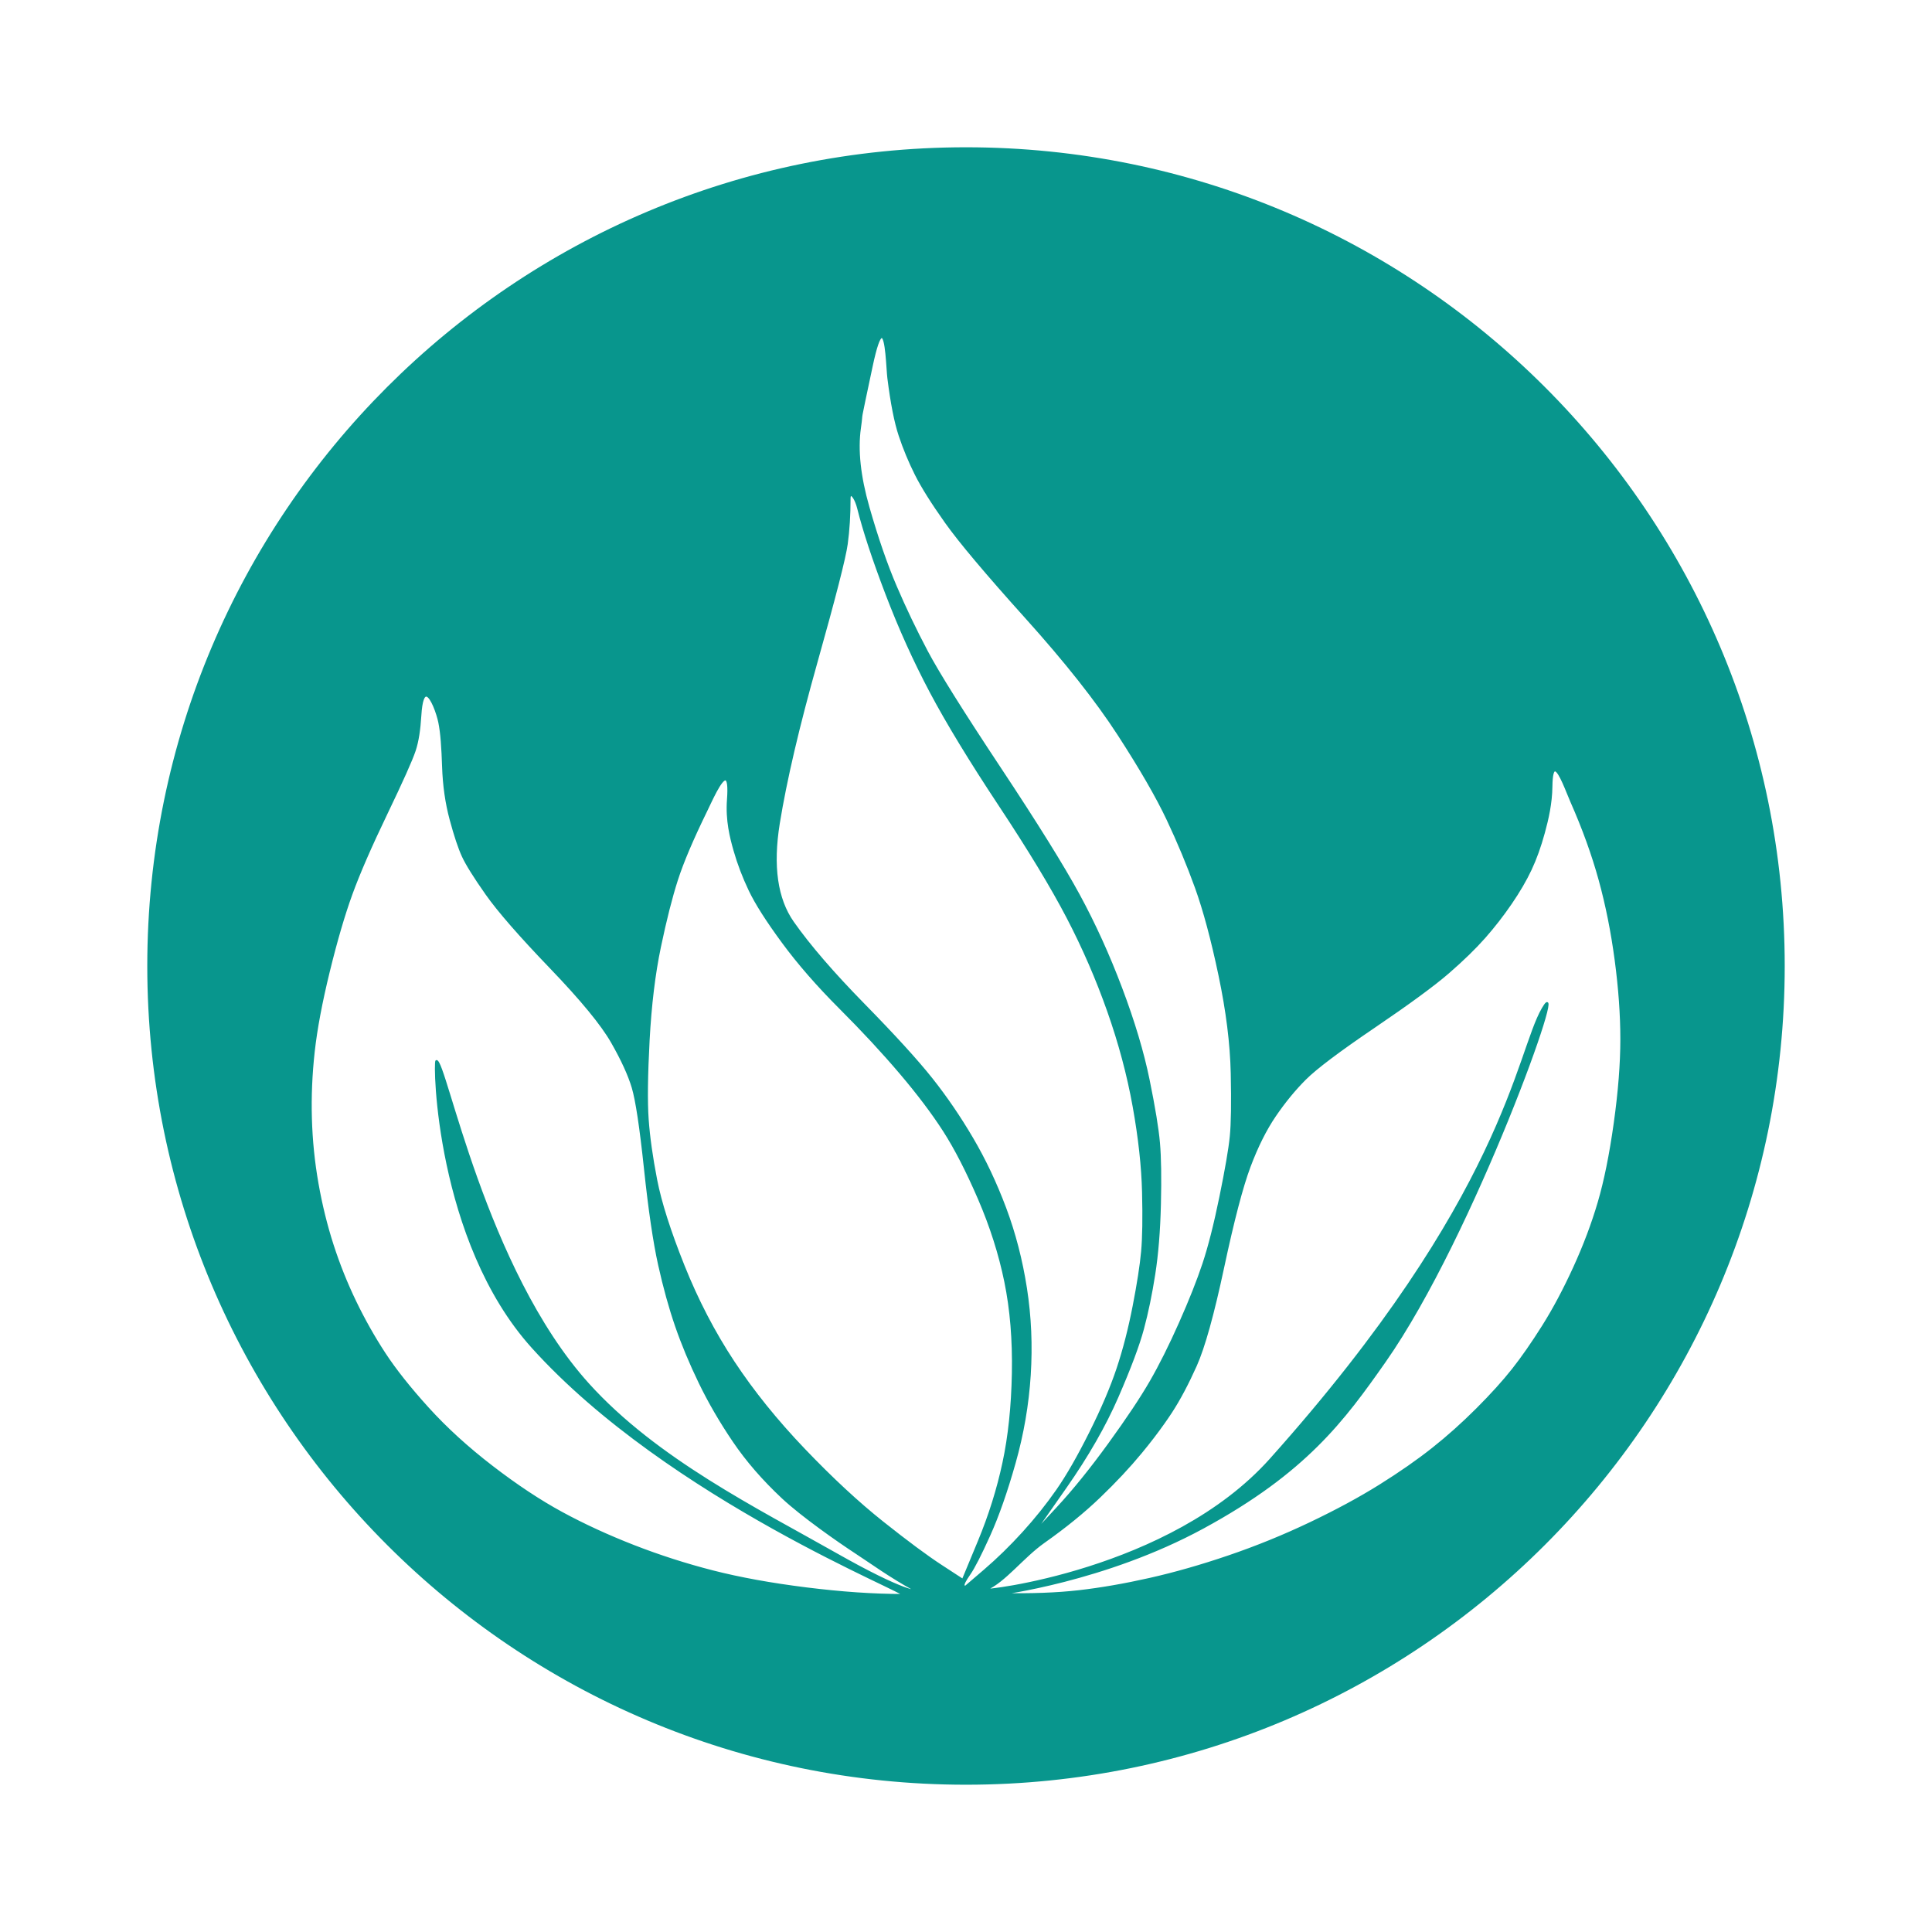 <?xml version="1.0" encoding="UTF-8" standalone="no"?>
<!DOCTYPE svg PUBLIC "-//W3C//DTD SVG 1.1//EN" "http://www.w3.org/Graphics/SVG/1.1/DTD/svg11.dtd">
<!-- Created with Vectornator (http://vectornator.io/) -->
<svg height="100%" stroke-miterlimit="10" style="fill-rule:nonzero;clip-rule:evenodd;stroke-linecap:round;stroke-linejoin:round;" version="1.1" viewBox="0 0 1024 1024" width="100%" xml:space="preserve" xmlns="http://www.w3.org/2000/svg" xmlns:vectornator="http://vectornator.io" xmlns:xlink="http://www.w3.org/1999/xlink">
<defs/>
<g id="Layer-1" vectornator:layerName="Layer 1">
<path d="M512 78.562C272.62 78.562 78.562 272.62 78.562 512C78.562 751.38 272.62 945.438 512 945.438C751.38 945.438 945.438 751.38 945.438 512C945.438 272.62 751.38 78.562 512 78.562ZM467.188 178.688C469.825 177.886 470.24 195.76 470.812 200.344C472.479 213.677 474.479 223.844 476.812 230.844C479.146 237.844 481.979 244.677 485.312 251.344C488.646 258.01 493.979 266.51 501.312 276.844C508.646 287.177 522.812 304.01 543.812 327.344C564.813 350.677 581.146 371.344 592.812 389.344C604.479 407.344 613.146 422.344 618.812 434.344C624.479 446.344 629.479 458.344 633.812 470.344C638.146 482.344 642.312 497.844 646.312 516.844C650.313 535.844 652.479 553.177 652.812 568.844C653.146 584.51 652.979 595.677 652.312 602.344C651.646 609.01 649.813 619.677 646.812 634.344C643.812 649.01 640.813 660.844 637.812 669.844C634.812 678.844 630.646 689.344 625.312 701.344C619.979 713.344 614.813 723.677 609.812 732.344C604.812 741.01 597.479 752.01 587.812 765.344C578.146 778.677 568.979 790.01 560.312 799.344C555.979 804.01 551.646 808.677 547.312 813.344C553.146 805.01 558.979 796.677 564.812 788.344C576.479 771.677 585.646 755.677 592.312 740.344C598.979 725.01 603.479 713.01 605.812 704.344C608.146 695.677 610.146 686.01 611.812 675.344C613.479 664.677 614.479 652.344 614.812 638.344C615.146 624.344 614.979 613.51 614.312 605.844C613.646 598.177 611.813 587.01 608.812 572.344C605.812 557.677 600.979 541.51 594.312 523.844C587.646 506.177 580.146 489.677 571.812 474.344C563.479 459.01 549.479 436.51 529.812 406.844C510.146 377.177 497.313 356.677 491.312 345.344C485.312 334.01 479.813 322.51 474.812 310.844C469.812 299.177 464.979 285.177 460.312 268.844C455.646 252.51 454.146 238.51 455.812 226.844C457.479 215.177 454.474 229.861 461.969 194.375C464.311 183.286 465.989 179.052 467.188 178.688ZM450.781 262.469C451.695 261.859 453.687 264.844 454.812 269.344C457.813 281.344 462.812 296.51 469.812 314.844C476.813 333.177 484.646 350.51 493.312 366.844C501.979 383.177 514.146 403.177 529.812 426.844C545.479 450.51 557.479 470.344 565.812 486.344C574.146 502.344 581.312 518.844 587.312 535.844C593.313 552.844 597.812 569.677 600.812 586.344C603.813 603.01 605.479 618.177 605.812 631.844C606.146 645.51 605.979 656.01 605.312 663.344C604.646 670.677 603.146 680.344 600.812 692.344C598.479 704.344 595.646 715.344 592.312 725.344C588.979 735.344 584.146 746.677 577.812 759.344C571.479 772.01 565.646 782.177 560.312 789.844C554.979 797.51 548.979 805.01 542.312 812.344C535.646 819.677 528.813 826.344 521.812 832.344C518.312 835.344 514.813 838.344 511.312 841.344C511.146 841.01 510.979 840.677 510.812 840.344C510.479 839.677 511.479 837.677 513.812 834.344C516.146 831.01 519.646 824.177 524.312 813.844C528.979 803.51 533.479 790.677 537.812 775.344C542.146 760.01 544.812 744.51 545.812 728.844C546.813 713.177 546.146 697.844 543.812 682.844C541.479 667.844 537.813 653.677 532.812 640.344C527.812 627.01 521.979 614.677 515.312 603.344C508.646 592.01 501.479 581.51 493.812 571.844C486.146 562.177 474.146 549.01 457.812 532.344C441.479 515.677 428.979 501.177 420.312 488.844C411.646 476.51 409.146 459.01 412.812 436.344C416.479 413.677 423.146 385.177 432.812 350.844C442.479 316.51 447.812 295.677 448.812 288.344C449.813 281.01 450.312 273.01 450.312 264.344C450.312 263.26 450.477 262.672 450.781 262.469ZM226.156 368.75C228.704 369.322 231.852 378.166 232.812 382.844C233.97 388.48 234.479 396.344 234.812 406.344C235.146 416.344 236.479 425.677 238.812 434.344C241.146 443.01 243.312 449.51 245.312 453.844C247.312 458.177 251.479 464.844 257.812 473.844C264.146 482.844 275.479 495.844 291.812 512.844C308.146 529.844 318.979 543.01 324.312 552.344C329.646 561.677 333.312 569.677 335.312 576.344C337.313 583.01 339.479 597.344 341.812 619.344C344.146 641.344 346.646 658.344 349.312 670.344C351.979 682.344 354.979 693.177 358.312 702.844C361.646 712.51 365.812 722.51 370.812 732.844C375.813 743.177 381.812 753.51 388.812 763.844C395.813 774.177 404.479 784.177 414.812 793.844C425.146 803.51 444.583 817.052 453.25 822.719C461.917 828.385 471.653 835.557 484.812 842.75C486.549 843.699 479.265 844.121 442.969 823.531C401.584 800.055 347.79 773.536 311.719 733.531C256.818 672.644 235.977 561.374 231.281 562.344C229.973 562.614 231.366 657.663 282.156 714.031C354.787 794.639 484.551 845.342 478.312 845.344C462.979 845.347 445.979 844.177 427.312 841.844C408.646 839.51 392.146 836.51 377.812 832.844C363.479 829.177 349.479 824.677 335.812 819.344C322.146 814.01 309.479 808.177 297.812 801.844C286.146 795.51 273.813 787.344 260.812 777.344C247.813 767.344 236.479 757.01 226.812 746.344C217.146 735.677 209.479 726.01 203.812 717.344C198.146 708.677 192.979 699.51 188.312 689.844C183.646 680.177 179.646 670.177 176.312 659.844C172.979 649.51 170.313 638.677 168.312 627.344C166.312 616.01 165.146 604.51 164.812 592.844C164.479 581.177 164.979 569.344 166.312 557.344C167.646 545.344 170.312 531.177 174.312 514.844C178.313 498.51 182.312 484.844 186.312 473.844C190.313 462.844 196.479 448.677 204.812 431.344C213.146 414.01 218.146 402.844 219.812 397.844C221.479 392.844 222.359 386.671 222.812 379.344C223.326 371.04 224.628 368.407 226.156 368.75ZM824.219 408.344C826.606 408.478 830.635 419.917 832.812 424.844C839.146 439.177 844.146 453.01 847.812 466.344C851.479 479.677 854.312 493.844 856.312 508.844C858.313 523.844 859.312 537.844 859.312 550.844C859.312 563.844 858.146 578.677 855.812 595.344C853.479 612.01 850.646 626.01 847.312 637.344C843.979 648.677 839.646 660.177 834.312 671.844C828.979 683.51 823.479 693.844 817.812 702.844C812.146 711.844 806.813 719.51 801.812 725.844C796.812 732.177 790.479 739.177 782.812 746.844C775.146 754.51 767.313 761.51 759.312 767.844C751.312 774.177 741.979 780.677 731.312 787.344C720.646 794.01 708.313 800.677 694.312 807.344C680.312 814.01 665.979 819.844 651.312 824.844C636.646 829.844 622.646 833.844 609.312 836.844C595.979 839.844 583.479 842.01 571.812 843.344C560.146 844.677 546.479 845.177 530.812 844.844C529.561 844.817 585.302 838.143 637.688 809.688C691.987 780.192 712.174 752.729 733.969 721.656C781.157 654.379 832.594 508.875 817.625 534.625C803.868 558.291 797.815 634.488 673.375 773.531C620.159 832.992 519.714 843.78 522.594 842.531C532.579 838.202 541.979 825.344 553.312 817.344C564.646 809.344 574.479 801.344 582.812 793.344C591.146 785.344 598.479 777.51 604.812 769.844C609.355 764.345 613.362 759.109 616.875 754.125C618.26 752.16 619.587 750.229 620.812 748.344C625.146 741.677 629.479 733.51 633.812 723.844C638.146 714.177 642.979 696.844 648.312 671.844C653.646 646.844 658.312 629.01 662.312 618.344C666.313 607.677 670.812 598.677 675.812 591.344C680.813 584.01 686.146 577.51 691.812 571.844C697.479 566.177 709.646 557.01 728.312 544.344C746.979 531.677 760.146 522.01 767.812 515.344C775.479 508.677 781.812 502.51 786.812 496.844C791.813 491.177 796.479 485.177 800.812 478.844C805.146 472.51 808.646 466.51 811.312 460.844C813.979 455.177 816.312 448.677 818.312 441.344C820.312 434.01 822.191 425.868 822.312 416.844C822.397 410.564 823.134 408.283 824.219 408.344ZM384.656 413.156C385.796 413.449 386.365 416.399 385.812 423.844C384.999 434.819 387.312 443.844 389.312 450.844C391.313 457.844 393.979 464.844 397.312 471.844C400.646 478.844 406.479 488.01 414.812 499.344C423.146 510.677 433.312 522.344 445.312 534.344C457.313 546.344 467.979 557.844 477.312 568.844C486.646 579.844 494.312 590.01 500.312 599.344C506.313 608.677 512.479 620.677 518.812 635.344C525.146 650.01 529.812 664.677 532.812 679.344C535.813 694.01 537.146 710.177 536.812 727.844C536.479 745.51 534.813 761.344 531.812 775.344C528.812 789.344 524.479 803.177 518.812 816.844C515.979 823.677 513.146 830.51 510.312 837.344C506.479 834.844 502.646 832.344 498.812 829.844C491.146 824.844 480.813 817.177 467.812 806.844C454.812 796.51 440.979 783.677 426.312 768.344C411.646 753.01 399.146 737.51 388.812 721.844C378.479 706.177 369.646 689.177 362.312 670.844C354.979 652.51 350.146 637.344 347.812 625.344C345.479 613.344 343.979 602.677 343.312 593.344C342.646 584.01 342.812 570.01 343.812 551.344C344.813 532.677 346.812 516.177 349.812 501.844C352.813 487.51 355.812 475.677 358.812 466.344C361.813 457.01 366.979 444.844 374.312 429.844C376.833 424.688 382.148 412.513 384.656 413.156Z" fill="#08968d" fill-rule="nonzero" opacity="1" stroke="#08968d" stroke-linecap="butt" stroke-linejoin="round" stroke-width="1"/>
<g fill="#08968d" opacity="0" stroke="#08968d" stroke-linecap="butt" stroke-linejoin="round" stroke-width="1">
<path d="M75.335 736.053C71.556 733.656 68.446 729.958 66.005 724.959C61.987 716.731 61.547 708.6 64.683 700.566C67.738 692.292 74.236 685.729 84.176 680.875C94.229 675.966 103.639 674.797 112.406 677.367C121.173 679.937 127.777 685.771 132.22 694.869C136.073 702.76 137.168 710.076 135.504 716.818C133.841 723.56 130.189 728.742 124.551 732.365L118.319 719.602C122.079 716.549 123.869 712.701 123.689 708.059C123.574 705.473 122.879 702.874 121.603 700.262C119.163 695.264 115.269 692.079 109.922 690.708C104.575 689.337 98.111 690.503 90.529 694.205C82.891 697.935 78.335 702.315 76.862 707.347C75.389 712.378 75.736 717.112 77.903 721.549C80.028 725.902 83.026 728.854 86.897 730.407C90.768 731.96 94.897 732.065 99.284 730.723L92.27 716.359L102.632 711.3L115.261 737.162L81.943 753.431L77.747 744.839L84.859 739.748C80.691 738.689 77.516 737.457 75.335 736.053Z"/>
<path d="M135.911 763.656C132.922 759.188 129.461 757.161 125.527 757.575C123.317 757.812 120.511 759.069 117.108 761.345L96.808 774.923L89.329 763.741L131.798 735.334L138.886 745.931L131.484 750.883C135.462 750.704 138.396 750.903 140.286 751.481C143.416 752.395 146.093 754.514 148.317 757.839C148.456 758.047 148.567 758.226 148.65 758.378C148.732 758.529 148.926 758.861 149.23 759.371L137.853 766.981C137.462 766.228 137.097 765.57 136.758 765.007C136.419 764.444 136.136 763.994 135.911 763.656Z"/>
<path d="M176.423 803.472C175.183 810.275 171.784 816.101 166.226 820.948C160.573 825.878 154.322 828.469 147.472 828.721C140.622 828.973 134.311 825.79 128.539 819.172C122.768 812.554 120.472 805.869 121.653 799.117C122.834 792.365 126.251 786.524 131.903 781.594C137.461 776.747 143.695 774.171 150.603 773.868C157.512 773.565 163.853 776.722 169.625 783.34C175.396 789.958 177.662 796.668 176.423 803.472ZM161.08 790.73C158.512 787.786 155.493 786.428 152.023 786.656C148.552 786.884 144.885 788.682 141.023 792.051C137.16 795.42 134.874 798.813 134.165 802.231C133.455 805.648 134.384 808.829 136.952 811.773C139.519 814.717 142.539 816.064 146.011 815.814C149.484 815.564 153.151 813.754 157.013 810.386C160.876 807.017 163.161 803.635 163.869 800.239C164.577 796.843 163.648 793.674 161.08 790.73Z"/>
<path d="M190.392 875.773L207.813 841.921L177.929 865.541L167.205 856.737L188.539 808.146L199.626 817.247L182.525 850.635L211.473 826.973L221.943 835.569L204.608 868.947L234.116 845.563L244.876 854.397L201.007 884.488L190.392 875.773Z"/>
<path d="M319.522 875.384L313.708 886.149L295.519 876.326L268.501 926.356L255.715 919.451L282.733 869.421L264.462 859.554L270.275 848.789L319.522 875.384Z"/>
<path d="M355.98 915.539C358.078 922.128 357.81 928.868 355.177 935.756C352.499 942.762 348.195 947.983 342.264 951.421C336.333 954.858 329.267 955.009 321.064 951.873C312.862 948.738 307.698 943.912 305.572 937.395C303.446 930.878 303.722 924.117 306.4 917.111C309.033 910.223 313.329 905.023 319.288 901.513C325.246 898.003 332.327 897.816 340.529 900.951C348.732 904.086 353.882 908.949 355.98 915.539ZM336.452 911.486C332.803 910.092 329.5 910.309 326.542 912.14C323.584 913.97 321.19 917.278 319.361 922.066C317.531 926.853 317.104 930.922 318.082 934.273C319.059 937.624 321.372 939.997 325.021 941.392C328.669 942.786 331.968 942.559 334.917 940.708C337.866 938.858 340.255 935.539 342.085 930.752C343.915 925.965 344.346 921.906 343.378 918.575C342.409 915.244 340.101 912.881 336.452 911.486Z"/>
<path d="M367.039 974.562C368.127 976.101 370.319 977.296 373.617 978.148C378.277 979.35 381.796 978.596 384.174 975.886C385.718 974.154 387.099 970.928 388.318 966.208L389.138 963.031C387.35 964.829 385.609 966.074 383.913 966.766C380.834 968.069 377.237 968.189 373.121 967.127C366.767 965.487 362.267 961.946 359.622 956.502C356.976 951.059 356.637 944.525 358.605 936.9C360.503 929.547 363.929 923.839 368.882 919.776C373.836 915.714 379.672 914.549 386.389 916.283C388.87 916.923 390.936 917.86 392.587 919.092C395.398 921.206 397.322 924.252 398.361 928.232L400.2 921.106L412.772 924.351L400.66 971.281C399.012 977.666 396.696 982.2 393.712 984.883C388.584 989.498 380.785 990.454 370.316 987.752C363.992 986.12 359.153 983.548 355.799 980.036C352.445 976.524 351.193 972.247 352.042 967.206L366.112 970.837C366.085 972.444 366.394 973.685 367.039 974.562ZM371.456 948.446C372.133 953.075 374.741 955.975 379.28 957.146C382.306 957.927 385.157 957.445 387.835 955.699C390.512 953.954 392.495 950.584 393.784 945.592C394.994 940.902 394.925 937.075 393.575 934.113C392.226 931.15 389.887 929.24 386.559 928.381C382.02 927.209 378.337 928.534 375.512 932.356C374.018 934.391 372.842 937.072 371.983 940.401C371.241 943.275 371.065 945.957 371.456 948.446Z"/>
<path d="M457.75 967.747C456.965 970.695 454.952 973.508 451.711 976.186C446.654 980.459 440.23 982.016 432.441 980.86C426.011 979.905 420.646 976.992 416.346 972.12C412.047 967.248 410.59 960.145 411.976 950.81C413.274 942.062 416.488 935.684 421.617 931.675C426.746 927.666 432.849 926.187 439.928 927.237C444.132 927.862 447.802 929.212 450.937 931.289C454.072 933.366 456.485 936.267 458.175 939.993C459.708 943.285 460.474 946.953 460.474 950.997C460.47 953.366 460.113 956.725 459.404 961.074L424.815 955.938C424.248 961.035 425.312 964.827 428.007 967.312C429.643 968.85 431.743 969.81 434.309 970.19C437.029 970.594 439.354 970.15 441.284 968.857C442.335 968.16 443.326 967.122 444.257 965.744L457.75 967.747ZM446.974 950.319C447.276 946.794 446.611 943.987 444.979 941.896C443.346 939.805 441.123 938.551 438.31 938.134C435.25 937.679 432.735 938.285 430.766 939.952C428.797 941.618 427.353 944.057 426.434 947.27L446.974 950.319Z"/>
<path d="M489.208 975.208L488.523 985.169L482.193 984.968C475.881 984.752 471.654 983.365 469.512 980.806C468.12 979.175 467.534 976.77 467.753 973.59L469.914 942.211L462.805 941.721L463.459 932.228L470.567 932.718L471.546 918.501L484.733 919.409L483.755 933.626L492.032 934.195L491.378 943.689L483.101 943.119L481.247 970.055C481.103 972.144 481.278 973.464 481.773 974.015C482.267 974.565 483.871 974.934 486.583 975.121C486.988 975.149 487.418 975.171 487.871 975.186C488.324 975.202 488.77 975.209 489.208 975.208Z"/>
<path d="M542.906 954.71L543.305 984.707L529.665 984.889L529.252 953.813C529.215 951.063 528.717 948.851 527.757 947.176C526.507 944.818 524.179 943.661 520.773 943.706C517.242 943.753 514.578 944.968 512.782 947.352C510.985 949.735 510.116 953.114 510.174 957.489L510.542 985.143L497.231 985.32L496.315 916.467L509.626 916.29L509.951 940.709C511.849 937.715 514.063 935.615 516.594 934.409C519.125 933.204 521.797 932.582 524.609 932.545C527.765 932.503 530.64 933.012 533.232 934.071C535.824 935.13 537.964 936.774 539.65 939.002C541.081 940.889 541.967 942.838 542.306 944.85C542.645 946.861 542.845 950.148 542.906 954.71Z"/>
<path d="M597.485 963.838C597.493 966.888 596.281 970.128 593.847 973.556C590.074 978.996 584.276 982.17 576.454 983.078C569.997 983.827 564.06 982.409 558.641 978.822C553.223 975.235 549.97 968.755 548.882 959.38C547.862 950.595 549.308 943.601 553.218 938.396C557.129 933.192 562.638 930.178 569.747 929.353C573.968 928.863 577.863 929.213 581.43 930.403C584.997 931.594 588.081 933.768 590.681 936.927C593.017 939.708 594.711 943.05 595.762 946.955C596.374 949.244 596.902 952.58 597.348 956.964L562.613 960.995C563.39 966.065 565.403 969.449 568.651 971.148C570.631 972.208 572.908 972.589 575.485 972.29C578.217 971.973 580.346 970.939 581.873 969.189C582.707 968.243 583.395 966.983 583.936 965.41L597.485 963.838ZM582.55 949.81C581.925 946.327 580.553 943.789 578.433 942.195C576.314 940.6 573.841 939.967 571.017 940.295C567.943 940.651 565.673 941.89 564.204 944.011C562.736 946.132 561.975 948.863 561.923 952.204L582.55 949.81Z"/>
<path d="M626.171 933.675C620.903 934.743 617.714 937.175 616.602 940.971C615.983 943.106 616.079 946.179 616.893 950.191L621.746 974.126L608.561 976.799L598.408 926.724L610.904 924.191L612.674 932.919C614.018 929.171 615.317 926.533 616.569 925.003C618.603 922.455 621.58 920.783 625.501 919.988C625.746 919.938 625.954 919.904 626.126 919.885C626.297 919.866 626.677 919.813 627.265 919.726L629.985 933.14C629.139 933.216 628.392 933.304 627.742 933.404C627.093 933.504 626.569 933.594 626.171 933.675Z"/>
<path d="M648.867 896.64L662.467 891.794L681.486 945.18L713.72 933.696L717.889 945.397L672.054 961.726L648.867 896.64Z"/>
<path d="M707.853 899.806C709.065 894.216 713.537 889.545 721.268 885.793C726.301 883.351 731.255 882.18 736.132 882.279C741.008 882.379 744.79 885.198 747.478 890.737L757.711 911.823C758.42 913.285 759.308 915.042 760.374 917.095C761.222 918.629 761.98 919.581 762.646 919.952C763.312 920.324 764.128 920.501 765.093 920.485L765.952 922.256L752.879 928.6C752.063 927.85 751.387 927.101 750.851 926.354C750.315 925.607 749.752 924.733 749.163 923.734C748.377 926.338 747.209 928.798 745.658 931.114C743.795 933.859 741.233 936.023 737.971 937.606C733.81 939.625 729.797 940.105 725.931 939.046C722.065 937.987 719.075 935.279 716.96 930.921C714.218 925.27 714.411 920.122 717.541 915.477C719.262 912.94 722.299 910.25 726.652 907.409L730.497 904.917C732.581 903.558 733.999 902.436 734.75 901.551C736.111 899.987 736.416 898.433 735.665 896.886C734.751 895.003 733.466 894.02 731.811 893.937C730.156 893.855 728.063 894.427 725.533 895.655C722.693 897.033 721.024 898.712 720.526 900.69C720.187 902.14 720.307 903.818 720.885 905.726L709.288 911.354C707.59 907.211 707.112 903.362 707.853 899.806ZM732.469 927.771C734.044 928.153 735.647 927.949 737.277 927.157C739.864 925.902 741.878 923.987 743.32 921.411C744.762 918.836 744.55 915.517 742.684 911.456L740.514 906.986C739.987 907.832 739.409 908.59 738.779 909.261C738.149 909.931 737.22 910.72 735.994 911.628L733.54 913.444C731.228 915.122 729.681 916.55 728.898 917.729C727.575 919.726 727.473 921.877 728.591 924.182C729.587 926.235 730.88 927.431 732.469 927.771Z"/>
<path d="M793.871 866.506L782.267 873.766C781.044 872.283 779.59 871.166 777.903 870.414C775.538 869.462 773.017 869.822 770.341 871.496C766.526 873.883 765.102 877.41 766.068 882.077C766.586 884.554 767.889 887.462 769.978 890.8C771.967 893.979 773.937 896.303 775.889 897.773C779.494 900.531 783.165 900.741 786.9 898.404C789.549 896.746 790.983 894.854 791.2 892.728C791.418 890.601 790.933 888.324 789.746 885.896L801.31 878.661C803.2 882.271 803.993 886.309 803.691 890.774C803.24 897.949 799.532 903.716 792.564 908.075C785.597 912.435 779.178 913.576 773.307 911.498C767.436 909.421 762.437 905.084 758.31 898.487C753.652 891.043 751.845 884.119 752.889 877.716C753.933 871.312 757.647 866.113 764.032 862.118C769.462 858.72 774.669 857.159 779.651 857.433C784.633 857.707 789.373 860.731 793.871 866.506Z"/>
<path d="M831.408 866.864L837.429 874.829L832.522 878.832C827.618 882.813 823.518 884.541 820.223 884.016C818.103 883.699 816.082 882.269 814.159 879.726L795.193 854.635L789.509 858.932L783.771 851.341L789.454 847.044L780.861 835.677L791.406 827.706L799.999 839.073L806.618 834.07L812.356 841.661L805.738 846.664L822.019 868.203C823.282 869.873 824.28 870.753 825.015 870.844C825.75 870.935 827.201 870.161 829.37 868.522C829.694 868.277 830.032 868.011 830.384 867.726C830.737 867.44 831.078 867.153 831.408 866.864Z"/>
<path d="M814.731 834.211C814.315 828.506 817.286 822.763 823.643 816.98C827.781 813.216 832.203 810.694 836.909 809.412C841.616 808.131 846.04 809.767 850.182 814.321L865.953 831.659C867.046 832.861 868.394 834.296 869.997 835.965C871.243 837.197 872.239 837.896 872.983 838.064C873.727 838.232 874.56 838.172 875.48 837.884L876.805 839.34L866.056 849.118C865.061 848.628 864.201 848.101 863.476 847.536C862.75 846.971 861.964 846.292 861.117 845.5C861.099 848.22 860.673 850.909 859.839 853.569C858.826 856.729 856.979 859.528 854.298 861.967C850.876 865.079 847.162 866.673 843.154 866.749C839.147 866.825 835.513 865.071 832.254 861.488C828.028 856.841 826.76 851.848 828.45 846.508C829.385 843.588 831.539 840.15 834.911 836.195L837.897 832.72C839.513 830.828 840.556 829.351 841.026 828.289C841.89 826.405 841.743 824.828 840.587 823.556C839.178 822.007 837.668 821.427 836.057 821.815C834.446 822.203 832.6 823.344 830.519 825.236C828.184 827.36 827.057 829.441 827.138 831.48C827.222 832.967 827.811 834.543 828.905 836.21L819.369 844.884C816.57 841.389 815.024 837.831 814.731 834.211ZM846.243 854.086C847.861 854.008 849.341 853.359 850.682 852.14C852.808 850.205 854.2 847.799 854.856 844.921C855.512 842.043 854.371 838.92 851.434 835.551L848.09 831.875C847.824 832.836 847.483 833.727 847.068 834.548C846.653 835.369 845.985 836.388 845.065 837.605L843.224 840.04C841.48 842.302 840.399 844.109 839.981 845.461C839.275 847.751 839.785 849.843 841.509 851.739C843.044 853.426 844.622 854.209 846.243 854.086Z"/>
<path d="M893.974 805.818L901.414 812.475L897.369 817.347C893.323 822.198 889.632 824.682 886.297 824.801C884.156 824.897 881.897 823.883 879.522 821.758L856.082 800.784L851.331 806.094L844.24 799.748L848.991 794.439L838.372 784.937L847.186 775.086L857.806 784.588L863.338 778.405L870.429 784.75L864.897 790.933L885.018 808.937C886.578 810.333 887.727 811.006 888.466 810.953C889.204 810.901 890.48 809.862 892.293 807.836C892.564 807.534 892.845 807.208 893.135 806.86C893.426 806.512 893.705 806.164 893.974 805.818Z"/>
<path d="M874.607 763.159L914.866 794.62L906.524 805.294L866.265 773.833L874.607 763.159ZM860.092 751.815L869.805 759.406L861.464 770.081L851.75 762.49L860.092 751.815Z"/>
<path d="M908.039 724.647C914.912 723.889 921.467 725.48 927.702 729.419C934.042 733.425 938.313 738.673 940.514 745.165C942.715 751.657 941.471 758.614 936.78 766.038C932.09 773.462 926.341 777.574 919.533 778.374C912.725 779.174 906.151 777.571 899.811 773.565C893.576 769.626 889.325 764.389 887.058 757.856C884.791 751.323 886.002 744.344 890.692 736.92C895.383 729.497 901.165 725.406 908.039 724.647ZM900.218 742.994C898.131 746.296 897.694 749.578 898.905 752.838C900.117 756.099 902.889 759.097 907.222 761.835C911.554 764.572 915.46 765.792 918.938 765.494C922.416 765.196 925.198 763.396 927.284 760.094C929.371 756.792 929.797 753.513 928.564 750.257C927.331 747.001 924.548 744.005 920.216 741.268C915.883 738.53 911.988 737.308 908.532 737.601C905.076 737.894 902.304 739.691 900.218 742.994Z"/>
<path d="M925.819 695.664C923.969 699.8 924.455 703.423 927.275 706.533C928.772 708.161 930.961 709.619 933.842 710.908L959.09 722.197L953.655 734.35L907.098 713.531L912.36 701.764L919.164 704.806C917.469 702.165 916.406 699.91 915.976 698.04C915.216 694.688 915.697 691.086 917.419 687.235C919.575 682.414 922.601 679.034 926.497 677.096C930.393 675.159 935.265 675.497 941.113 678.112L972.522 692.157L966.935 704.652L938.564 691.966C936.11 690.869 934.081 690.355 932.475 690.425C929.543 690.551 927.324 692.298 925.819 695.664Z"/>
</g>
<g fill="#08968d" opacity="0" stroke="#08968d" stroke-linecap="butt" stroke-linejoin="round" stroke-width="1">
<path d="M87.74 430.769L40.547 420.358L43.657 406.259L90.622 416.62C96.359 417.885 100.687 419.88 103.606 422.604C108.541 427.213 110.043 433.897 108.111 442.655C106.179 451.413 102.587 456.781 97.334 458.758C92.082 460.736 85.489 460.849 77.554 459.099L75.998 458.756L78.936 445.435L80.493 445.779C85.738 446.808 89.534 447.045 91.88 446.491C94.227 445.936 95.77 443.981 96.511 440.624C97.244 437.298 96.57 434.845 94.486 433.265C93.254 432.321 91.005 431.489 87.74 430.769Z"/>
<path d="M119.245 375.791C119.347 375.963 119.676 376.42 120.232 377.163C120.787 377.906 121.222 378.704 121.536 379.556C122.555 382.175 123.043 384.52 123 386.59C122.957 388.66 122.474 390.924 121.551 393.381C118.892 400.461 114.555 404.274 108.542 404.819C105.217 405.139 100.82 404.272 95.349 402.217L66.519 391.388L71.332 378.575L100.162 389.404C102.882 390.425 105.051 390.873 106.668 390.746C109.524 390.517 111.579 388.735 112.832 385.4C114.436 381.129 113.809 377.555 110.95 374.678C109.386 373.156 107.067 371.818 103.996 370.664L77.974 360.89L82.737 348.209L130.568 366.174L126.003 378.329L119.245 375.791Z"/>
<path d="M74.612 324.068L80.615 312.134L142.34 343.181L136.337 355.116L74.612 324.068Z"/>
<path d="M111.356 294.254L155.376 320.194L148.498 331.865L104.479 305.926L111.356 294.254ZM95.485 284.902L106.106 291.161L99.228 302.832L88.607 296.573L95.485 284.902Z"/>
<path d="M175.461 265.124C177.704 267.191 179.257 270.283 180.118 274.398C181.545 280.862 179.934 287.273 175.284 293.628C171.446 298.874 166.371 302.266 160.057 303.804C153.744 305.341 146.779 303.324 139.162 297.752C132.024 292.53 127.875 286.716 126.715 280.311C125.554 273.906 127.086 267.815 131.312 262.039C133.821 258.609 136.725 255.99 140.022 254.182C143.32 252.374 147.011 251.59 151.095 251.829C154.722 252.004 158.325 253.033 161.904 254.916C163.999 256.022 166.806 257.902 170.325 260.554L149.678 288.776C153.925 291.651 157.775 292.474 161.23 291.245C163.353 290.514 165.18 289.101 166.711 287.008C168.335 284.788 169.024 282.524 168.777 280.214C168.65 278.959 168.193 277.599 167.407 276.133L175.461 265.124ZM155.02 266.549C152.041 264.64 149.246 263.922 146.636 264.393C144.026 264.865 141.881 266.248 140.202 268.544C138.376 271.04 137.741 273.548 138.299 276.067C138.857 278.585 140.344 280.999 142.759 283.308L155.02 266.549Z"/>
<path d="M245.164 210.266C244.434 217.217 241.063 223.356 235.052 228.682C227.614 235.272 219.653 238.067 211.168 237.067C202.663 236.044 194.711 231.357 187.312 223.007C179.313 213.978 175.569 204.875 176.079 195.696C176.518 187.709 179.988 180.835 186.491 175.074C195.192 167.365 204.082 164.581 213.162 166.724C218.223 167.96 222.265 170.119 225.289 173.202L214.483 182.776C211.584 180.919 209.026 179.845 206.808 179.556C202.853 179.051 198.947 180.509 195.087 183.928C191.158 187.41 189.463 191.74 190.002 196.92C190.541 202.099 193.38 207.59 198.52 213.39C203.659 219.191 208.707 222.474 213.664 223.238C218.621 224.003 222.947 222.748 226.643 219.473C230.432 216.116 232.222 212.317 232.014 208.076C231.932 205.769 231.072 202.961 229.435 199.652L240.136 190.171C244.195 196.637 245.871 203.335 245.164 210.266Z"/>
<path d="M285.98 152.479L302.237 177.692L290.773 185.084L273.932 158.964C272.441 156.653 270.845 155.042 269.143 154.132C266.831 152.797 264.244 153.052 261.382 154.897C258.414 156.811 256.801 159.255 256.543 162.228C256.285 165.202 257.342 168.527 259.712 172.204L274.699 195.448L263.511 202.662L226.196 144.789L237.385 137.575L250.619 158.1C250.638 154.555 251.401 151.6 252.906 149.235C254.412 146.87 256.346 144.926 258.71 143.402C261.363 141.691 264.069 140.597 266.828 140.119C269.588 139.641 272.273 139.899 274.885 140.893C277.099 141.733 278.884 142.915 280.239 144.44C281.594 145.965 283.508 148.644 285.98 152.479Z"/>
<path d="M294.984 130.075C296.261 124.499 300.787 119.881 308.562 116.219C313.623 113.836 318.591 112.722 323.466 112.879C328.341 113.035 332.09 115.898 334.713 121.468L344.699 142.671C345.391 144.141 346.258 145.909 347.3 147.975C348.131 149.518 348.877 150.479 349.539 150.858C350.201 151.237 351.015 151.424 351.979 151.419L352.818 153.2L339.672 159.391C338.865 158.631 338.198 157.875 337.67 157.122C337.143 156.368 336.59 155.489 336.013 154.482C335.197 157.077 334 159.524 332.422 161.821C330.527 164.544 327.94 166.678 324.66 168.223C320.476 170.193 316.457 170.627 312.604 169.523C308.751 168.419 305.792 165.676 303.728 161.293C301.052 155.611 301.306 150.466 304.49 145.857C306.24 143.34 309.308 140.686 313.693 137.896L317.567 135.449C319.667 134.115 321.098 133.009 321.86 132.132C323.238 130.585 323.561 129.034 322.829 127.479C321.937 125.585 320.664 124.587 319.01 124.485C317.355 124.383 315.256 124.932 312.712 126.13C309.856 127.475 308.168 129.134 307.646 131.106C307.291 132.552 307.391 134.232 307.947 136.146L296.285 141.638C294.635 137.476 294.202 133.621 294.984 130.075ZM319.273 158.325C320.844 158.725 322.449 158.539 324.088 157.767C326.689 156.542 328.726 154.65 330.198 152.092C331.67 149.533 331.496 146.212 329.677 142.13L327.56 137.634C327.023 138.475 326.436 139.226 325.798 139.889C325.16 140.552 324.223 141.33 322.986 142.224L320.511 144.011C318.18 145.662 316.616 147.072 315.82 148.241C314.473 150.223 314.346 152.373 315.437 154.691C316.409 156.755 317.688 157.966 319.273 158.325Z"/>
<path d="M377.908 105.818C376.152 103.75 373.695 103.163 370.539 104.058C366.871 105.098 364.742 106.985 364.153 109.718C363.845 111.267 364.07 113.379 364.829 116.055L373.217 145.639L360.184 149.334L346.272 100.269L358.764 96.727L360.797 103.897C361.666 100.89 362.653 98.645 363.76 97.162C365.709 94.53 368.669 92.651 372.637 91.526C376.395 90.461 379.666 90.426 382.45 91.424C384.749 92.428 386.72 93.997 388.364 96.129C389.23 92.766 390.718 90.054 392.83 87.993C395.092 85.89 397.846 84.378 401.093 83.458C403.258 82.844 405.512 82.659 407.855 82.905C410.199 83.15 412.525 84.082 414.836 85.7C416.705 87.022 418.233 88.862 419.422 91.221C420.191 92.789 421.028 95.167 421.932 98.354L430.626 129.361L417.458 133.095L408.584 101.797C408.055 99.933 407.32 98.485 406.377 97.453C404.587 95.492 402.159 94.947 399.092 95.816C395.544 96.822 393.512 98.99 392.994 102.32C392.746 104.079 392.933 106.056 393.555 108.251L401.854 137.519L388.911 141.189L380.612 111.921C379.786 109.005 378.884 106.97 377.908 105.818Z"/>
<path d="M479.708 78.294C484.288 82.226 487.041 88.432 487.968 96.913C488.945 105.86 487.679 112.898 484.169 118.029C480.658 123.159 475.735 126.071 469.397 126.763C465.359 127.205 461.893 126.562 459.001 124.834C457.419 123.875 455.812 122.401 454.18 120.41L457.072 146.877L443.931 148.313L436.196 77.532L448.917 76.142L449.737 83.644C450.925 81.282 452.257 79.376 453.733 77.926C456.437 75.335 459.823 73.818 463.893 73.373C469.826 72.725 475.098 74.365 479.708 78.294ZM474.339 99.062C473.911 95.148 472.64 91.782 470.524 88.964C468.409 86.146 465.347 84.956 461.34 85.394C456.525 85.92 453.466 88.565 452.163 93.328C451.496 95.853 451.366 98.98 451.773 102.707C452.418 108.61 454.44 112.585 457.839 114.634C459.856 115.829 462.138 116.287 464.685 116.008C468.382 115.604 471.045 113.867 472.674 110.797C474.304 107.727 474.859 103.815 474.339 99.062Z"/>
<path d="M543.861 108.752C543.46 111.776 541.823 114.823 538.952 117.894C534.483 122.779 528.312 125.146 520.438 124.996C513.939 124.872 508.246 122.669 503.358 118.388C498.47 114.106 496.116 107.248 496.295 97.812C496.464 88.97 498.835 82.233 503.408 77.6C507.982 72.968 513.846 70.72 521.001 70.856C525.25 70.937 529.063 71.807 532.438 73.465C535.813 75.124 538.577 77.692 540.73 81.171C542.672 84.24 543.902 87.78 544.419 91.79C544.718 94.14 544.794 97.517 544.648 101.922L509.685 101.255C509.775 106.383 511.316 110.007 514.307 112.127C516.126 113.443 518.332 114.126 520.926 114.175C523.675 114.227 525.924 113.489 527.672 111.959C528.626 111.134 529.476 109.978 530.223 108.492L543.861 108.752ZM530.943 92.846C530.792 89.312 529.773 86.612 527.886 84.748C525.999 82.883 523.634 81.924 520.791 81.87C517.698 81.811 515.282 82.734 513.542 84.638C511.802 86.543 510.682 89.147 510.181 92.451L530.943 92.846Z"/>
<path d="M560.965 79.806C565.097 75.851 571.416 74.48 579.924 75.694C585.462 76.485 590.224 78.285 594.21 81.095C598.197 83.906 599.755 88.358 598.885 94.452L595.573 117.655C595.344 119.263 595.097 121.217 594.832 123.515C594.677 125.261 594.772 126.474 595.117 127.154C595.462 127.835 596.039 128.438 596.848 128.964L596.569 130.913L582.184 128.86C581.927 127.781 581.786 126.782 581.759 125.863C581.733 124.944 581.755 123.905 581.825 122.748C579.717 124.467 577.373 125.853 574.792 126.905C571.712 128.138 568.378 128.499 564.789 127.986C560.21 127.333 556.615 125.486 554.003 122.446C551.391 119.406 550.427 115.488 551.111 110.693C551.999 104.474 555.039 100.315 560.231 98.216C563.077 97.075 567.099 96.544 572.296 96.623L576.877 96.709C579.365 96.748 581.168 96.611 582.286 96.297C584.288 95.762 585.411 94.644 585.653 92.942C585.949 90.87 585.434 89.336 584.108 88.342C582.782 87.348 580.727 86.652 577.943 86.255C574.818 85.809 572.496 86.266 570.976 87.628C569.884 88.64 569.045 90.098 568.457 92.003L555.696 90.182C556.606 85.797 558.362 82.339 560.965 79.806ZM565.729 116.757C566.821 117.954 568.264 118.681 570.058 118.937C572.904 119.343 575.645 118.882 578.281 117.554C580.917 116.226 582.598 113.356 583.322 108.945L584.024 104.027C583.114 104.433 582.21 104.738 581.313 104.942C580.416 105.145 579.205 105.28 577.68 105.347L574.631 105.479C571.776 105.577 569.694 105.895 568.386 106.435C566.172 107.35 564.884 109.076 564.522 111.613C564.2 113.871 564.602 115.586 565.729 116.757Z"/>
<path d="M638.313 134.566C638.15 134.683 637.723 135.05 637.031 135.668C636.339 136.286 635.582 136.788 634.76 137.175C632.239 138.417 629.945 139.106 627.879 139.242C625.813 139.378 623.516 139.093 620.988 138.386C613.705 136.35 609.531 132.36 608.468 126.416C607.861 123.131 608.344 118.675 609.918 113.047L618.211 83.388L631.393 87.073L623.1 116.733C622.317 119.532 622.059 121.731 622.326 123.331C622.801 126.157 624.754 128.05 628.185 129.009C632.579 130.237 636.085 129.303 638.703 126.206C640.085 124.516 641.217 122.091 642.101 118.93L649.586 92.16L662.632 95.808L648.874 145.015L636.369 141.518L638.313 134.566Z"/>
<path d="M712.357 175.406C703.661 170.727 698.289 164.784 696.24 157.578C693.2 148.454 694.619 138.43 700.498 127.505C706.495 116.36 714.079 109.653 723.249 107.383C730.392 105.123 738.311 106.332 747.007 111.011C755.703 115.691 761.075 121.633 763.124 128.839C766.255 137.728 764.822 147.745 758.825 158.89C752.946 169.815 745.376 176.53 736.115 179.034C728.972 181.294 721.053 180.085 712.357 175.406ZM733.165 165.523C738.108 163.392 742.424 158.901 746.111 152.049C749.783 145.224 751.143 139.151 750.191 133.831C749.24 128.51 746.246 124.495 741.21 121.785C736.174 119.075 731.156 118.771 726.158 120.872C721.159 122.973 716.816 127.45 713.129 134.302C709.442 141.154 708.099 147.245 709.099 152.574C710.1 157.903 713.118 161.922 718.154 164.632C723.19 167.342 728.194 167.639 733.165 165.523Z"/>
<path d="M832.333 171.216L824.913 180.943L808.477 168.405L773.991 213.613L762.438 204.8L796.924 159.592L780.413 146.998L787.833 137.27L832.333 171.216Z"/>
<path d="M836.103 233.786L825.774 223.039L806.24 241.814L796.462 231.641L846.277 183.762L869.762 208.196C873.051 211.753 875.205 214.851 876.225 217.491C877.245 220.13 877.616 222.839 877.34 225.618C877.118 227.912 876.544 230.111 875.618 232.215C874.693 234.318 873.25 236.312 871.29 238.196C868.924 240.47 866.024 242.108 862.589 243.112C859.155 244.116 855.643 243.699 852.055 241.859C853.34 245.045 853.592 247.935 852.812 250.527C852.031 253.12 849.895 256.094 846.402 259.451L843.057 262.666C840.781 264.854 839.324 266.427 838.686 267.387C837.662 268.892 837.322 270.432 837.667 272.008L836.416 273.21L825.405 261.753C826.205 260.377 826.879 259.296 827.425 258.511C828.562 256.898 829.852 255.377 831.295 253.946L835.86 249.429C838.993 246.33 840.553 243.715 840.54 241.582C840.527 239.448 839.048 236.85 836.103 233.786ZM851.235 231.4C854.173 232.563 857.039 231.802 859.833 229.117C862.852 226.215 863.916 223.264 863.025 220.263C862.528 218.573 861.197 216.602 859.032 214.349L847.403 202.25L834.02 215.113L845.356 226.908C847.608 229.251 849.568 230.748 851.235 231.4Z"/>
<path d="M887.778 342.654C881.1 340.59 875.732 336.093 871.672 329.163C866.65 320.588 865.451 312.236 868.077 304.106C870.73 295.961 876.87 289.069 886.496 283.43C896.904 277.333 906.561 275.425 915.466 277.705C923.217 279.684 929.287 284.421 933.679 291.917C939.554 301.948 940.561 311.209 936.699 319.701C934.505 324.427 931.603 327.974 927.992 330.342L920.695 317.885C923.079 315.402 924.628 313.1 925.342 310.98C926.604 307.198 925.932 303.083 923.325 298.634C920.672 294.104 916.752 291.601 911.566 291.126C906.381 290.651 900.444 292.372 893.757 296.289C887.07 300.206 882.871 304.522 881.16 309.236C879.449 313.951 879.841 318.438 882.336 322.699C884.895 327.067 888.275 329.56 892.476 330.178C894.755 330.545 897.677 330.246 901.24 329.281L908.467 341.617C901.336 344.345 894.44 344.691 887.778 342.654Z"/>
<path d="M956.41 338.072L961.628 351.533L908.787 372.015L921.154 403.921L909.571 408.411L891.986 363.043L956.41 338.072Z"/>
<path d="M927.371 463.994C921.692 459.92 918.025 453.953 916.372 446.094C914.327 436.369 915.838 428.068 920.906 421.19C926.004 414.305 934.012 409.715 944.929 407.418C956.733 404.935 966.497 406.187 974.22 411.173C980.943 415.507 985.199 421.924 986.987 430.426C989.38 441.802 987.399 450.904 981.044 457.734C977.465 461.52 973.589 463.964 969.413 465.066L966.442 450.938C969.49 449.339 971.689 447.647 973.038 445.862C975.433 442.676 976.1 438.56 975.039 433.514C973.958 428.376 971.034 424.76 966.267 422.665C961.499 420.571 955.323 420.321 947.739 421.916C940.155 423.511 934.804 426.273 931.687 430.202C928.57 434.131 927.519 438.512 928.535 443.344C929.577 448.298 931.993 451.733 935.781 453.651C937.826 454.722 940.692 455.364 944.378 455.579L947.32 469.57C939.693 469.897 933.043 468.038 927.371 463.994Z"/>
</g>
</g>
</svg>
